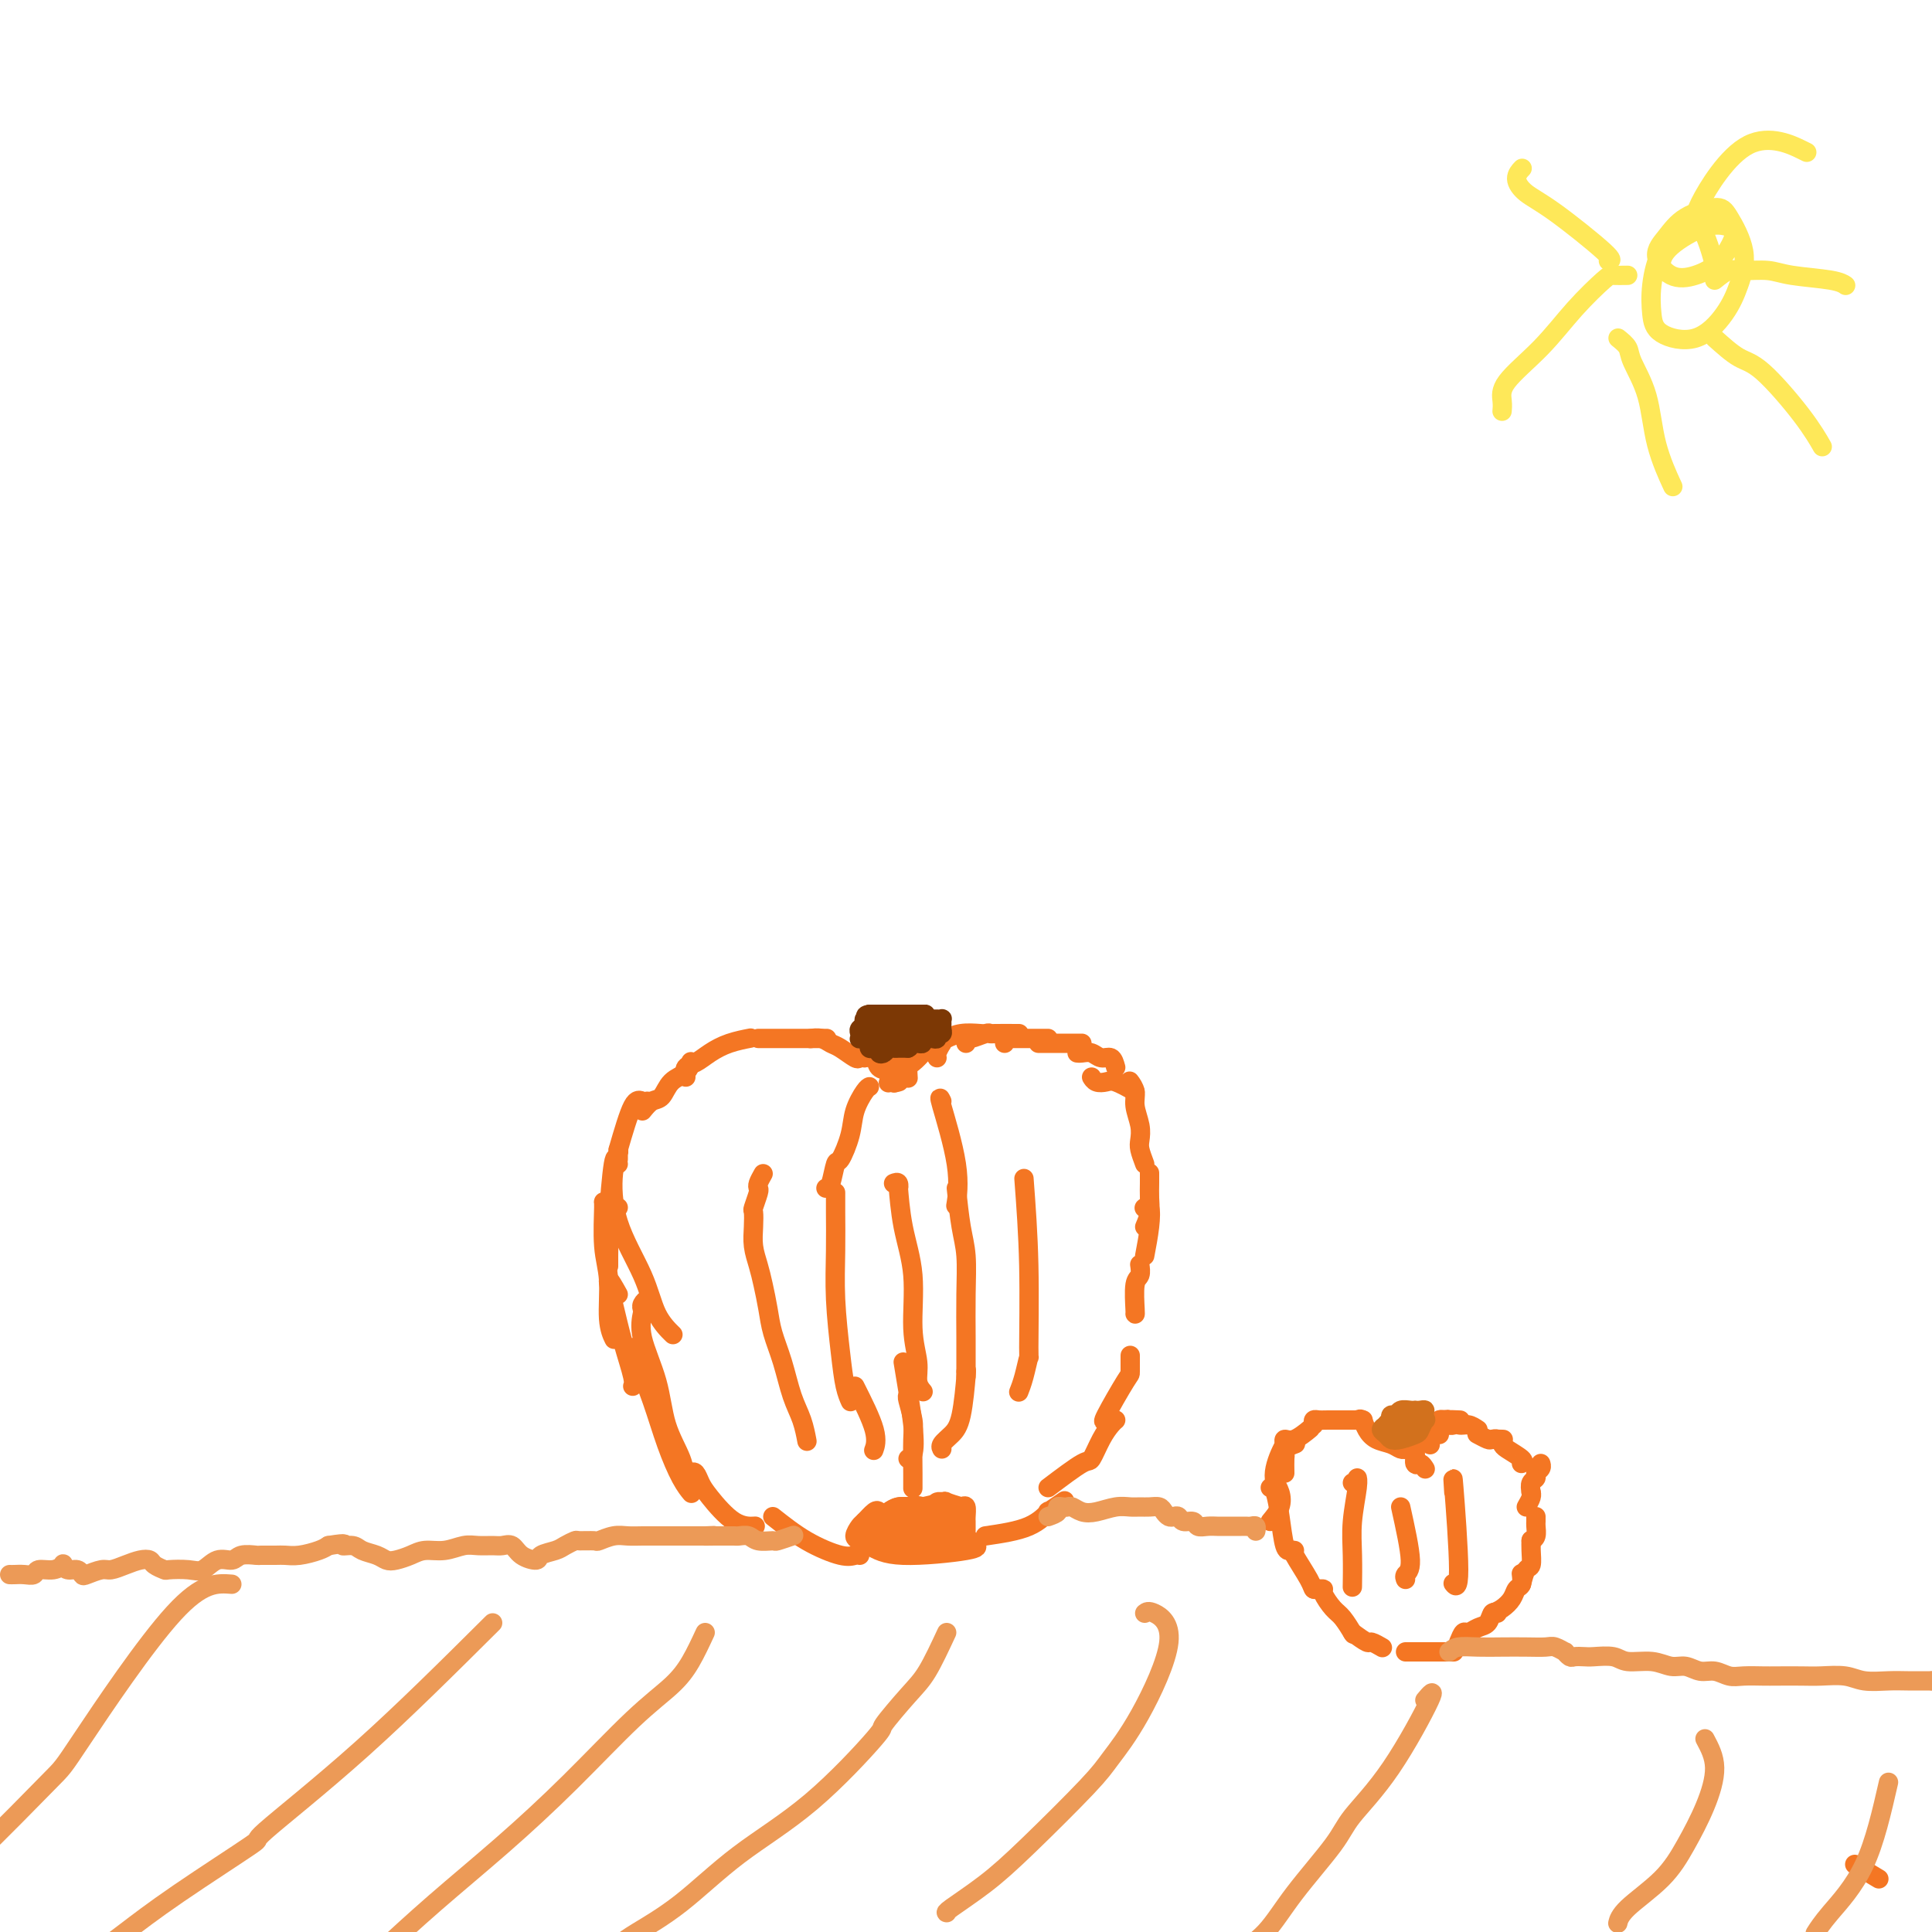 <svg viewBox='0 0 400 400' version='1.1' xmlns='http://www.w3.org/2000/svg' xmlns:xlink='http://www.w3.org/1999/xlink'><g fill='none' stroke='#F47623' stroke-width='4' stroke-linecap='round' stroke-linejoin='round'><path d='M389,389c0.000,0.000 -5.000,-3.000 -5,-3'/><path d='M128,240c0.008,-0.295 0.015,-0.590 0,-1c-0.015,-0.410 -0.054,-0.934 0,-1c0.054,-0.066 0.201,0.327 0,1c-0.201,0.673 -0.750,1.628 -1,4c-0.250,2.372 -0.199,6.163 1,10c1.199,3.837 3.548,7.719 5,11c1.452,3.281 2.006,5.960 3,8c0.994,2.040 2.427,3.440 3,4c0.573,0.560 0.287,0.280 0,0'/><path d='M134,270c0.112,-0.507 0.223,-1.014 0,-1c-0.223,0.014 -0.782,0.548 -1,1c-0.218,0.452 -0.096,0.821 0,1c0.096,0.179 0.166,0.168 0,1c-0.166,0.832 -0.567,2.506 0,5c0.567,2.494 2.103,5.807 3,9c0.897,3.193 1.155,6.267 2,9c0.845,2.733 2.278,5.124 3,7c0.722,1.876 0.733,3.236 1,4c0.267,0.764 0.791,0.933 1,1c0.209,0.067 0.105,0.034 0,0'/><path d='M142,306c0.332,-0.376 0.664,-0.752 1,-1c0.336,-0.248 0.675,-0.368 1,0c0.325,0.368 0.634,1.223 1,2c0.366,0.777 0.789,1.476 2,3c1.211,1.524 3.211,3.872 5,5c1.789,1.128 3.368,1.037 4,1c0.632,-0.037 0.316,-0.018 0,0'/><path d='M160,314c2.249,1.774 4.498,3.547 7,5c2.502,1.453 5.258,2.585 7,3c1.742,0.415 2.469,0.112 3,0c0.531,-0.112 0.866,-0.032 1,0c0.134,0.032 0.067,0.016 0,0'/><path d='M180,320c1.548,0.929 3.095,1.857 7,2c3.905,0.143 10.167,-0.500 13,-1c2.833,-0.500 2.238,-0.857 2,-1c-0.238,-0.143 -0.119,-0.071 0,0'/><path d='M204,318c3.327,-0.490 6.654,-0.979 9,-2c2.346,-1.021 3.711,-2.573 4,-3c0.289,-0.427 -0.499,0.270 0,0c0.499,-0.270 2.285,-1.506 3,-2c0.715,-0.494 0.357,-0.247 0,0'/><path d='M217,308c2.779,-2.099 5.557,-4.198 7,-5c1.443,-0.802 1.550,-0.306 2,-1c0.450,-0.694 1.244,-2.578 2,-4c0.756,-1.422 1.473,-2.383 2,-3c0.527,-0.617 0.865,-0.891 1,-1c0.135,-0.109 0.068,-0.055 0,0'/><path d='M229,294c-0.423,0.333 -0.845,0.667 0,-1c0.845,-1.667 2.959,-5.333 4,-7c1.041,-1.667 1.011,-1.333 1,-2c-0.011,-0.667 -0.003,-2.333 0,-3c0.003,-0.667 0.002,-0.333 0,0'/><path d='M235,272c0.030,0.099 0.061,0.198 0,-1c-0.061,-1.198 -0.212,-3.692 0,-5c0.212,-1.308 0.788,-1.429 1,-2c0.212,-0.571 0.061,-1.592 0,-2c-0.061,-0.408 -0.030,-0.204 0,0'/><path d='M237,260c0.393,-2.083 0.786,-4.167 1,-6c0.214,-1.833 0.250,-3.417 0,-4c-0.250,-0.583 -0.786,-0.167 -1,0c-0.214,0.167 -0.107,0.083 0,0'/><path d='M237,254c0.423,-1.003 0.845,-2.006 1,-3c0.155,-0.994 0.041,-1.978 0,-3c-0.041,-1.022 -0.011,-2.083 0,-3c0.011,-0.917 0.003,-1.691 0,-2c-0.003,-0.309 -0.002,-0.155 0,0'/><path d='M128,241c-0.309,-1.114 -0.619,-2.228 -1,0c-0.381,2.228 -0.834,7.799 -1,11c-0.166,3.201 -0.044,4.033 0,5c0.044,0.967 0.012,2.068 0,3c-0.012,0.932 -0.003,1.695 0,2c0.003,0.305 0.002,0.153 0,0'/><path d='M128,250c-0.730,-0.446 -1.459,-0.892 -2,-1c-0.541,-0.108 -0.892,0.123 -1,0c-0.108,-0.123 0.027,-0.600 0,1c-0.027,1.600 -0.217,5.277 0,8c0.217,2.723 0.842,4.493 1,7c0.158,2.507 -0.150,5.752 0,8c0.150,2.248 0.757,3.499 1,4c0.243,0.501 0.121,0.250 0,0'/><path d='M128,268c-0.914,-1.644 -1.828,-3.288 -2,-3c-0.172,0.288 0.399,2.508 1,5c0.601,2.492 1.233,5.256 2,8c0.767,2.744 1.668,5.470 2,7c0.332,1.530 0.095,1.866 0,2c-0.095,0.134 -0.047,0.067 0,0'/><path d='M131,279c0.154,0.585 0.308,1.169 1,3c0.692,1.831 1.923,4.908 3,8c1.077,3.092 2.000,6.200 3,9c1.000,2.800 2.077,5.292 3,7c0.923,1.708 1.692,2.631 2,3c0.308,0.369 0.154,0.185 0,0'/><path d='M158,243c-0.415,0.739 -0.829,1.478 -1,2c-0.171,0.522 -0.098,0.828 0,1c0.098,0.172 0.222,0.212 0,1c-0.222,0.788 -0.788,2.325 -1,3c-0.212,0.675 -0.068,0.490 0,1c0.068,0.510 0.060,1.717 0,3c-0.060,1.283 -0.172,2.642 0,4c0.172,1.358 0.626,2.717 1,4c0.374,1.283 0.666,2.492 1,4c0.334,1.508 0.709,3.315 1,5c0.291,1.685 0.498,3.247 1,5c0.502,1.753 1.297,3.696 2,6c0.703,2.304 1.312,4.968 2,7c0.688,2.032 1.454,3.432 2,5c0.546,1.568 0.870,3.305 1,4c0.130,0.695 0.065,0.347 0,0'/><path d='M185,245c0.419,-0.162 0.838,-0.324 1,0c0.162,0.324 0.067,1.134 0,1c-0.067,-0.134 -0.105,-1.212 0,0c0.105,1.212 0.353,4.712 1,8c0.647,3.288 1.694,6.363 2,10c0.306,3.637 -0.128,7.836 0,11c0.128,3.164 0.818,5.291 1,7c0.182,1.709 -0.143,2.999 0,4c0.143,1.001 0.755,1.715 1,2c0.245,0.285 0.122,0.143 0,0'/><path d='M212,244c0.429,5.717 0.857,11.434 1,18c0.143,6.566 -0.000,13.980 0,17c0.000,3.020 0.144,1.644 0,2c-0.144,0.356 -0.577,2.442 -1,4c-0.423,1.558 -0.835,2.588 -1,3c-0.165,0.412 -0.082,0.206 0,0'/><path d='M187,282c0.815,4.845 1.631,9.690 2,13c0.369,3.310 0.292,5.083 0,6c-0.292,0.917 -0.798,0.976 -1,1c-0.202,0.024 -0.101,0.012 0,0'/><path d='M188,289c-0.113,0.041 -0.226,0.081 0,1c0.226,0.919 0.793,2.716 1,4c0.207,1.284 0.056,2.056 0,4c-0.056,1.944 -0.015,5.062 0,7c0.015,1.938 0.004,2.697 0,3c-0.004,0.303 -0.002,0.152 0,0'/><path d='M198,312c-0.758,-0.000 -1.516,-0.000 -2,0c-0.484,0.000 -0.695,0.000 -1,0c-0.305,-0.000 -0.704,-0.001 -1,0c-0.296,0.001 -0.488,0.003 -1,0c-0.512,-0.003 -1.344,-0.012 -2,0c-0.656,0.012 -1.135,0.046 -2,0c-0.865,-0.046 -2.116,-0.170 -3,0c-0.884,0.170 -1.400,0.634 -2,1c-0.600,0.366 -1.285,0.634 -2,1c-0.715,0.366 -1.462,0.829 -2,1c-0.538,0.171 -0.868,0.049 -1,0c-0.132,-0.049 -0.066,-0.024 0,0'/><path d='M182,313c-0.217,-0.211 -0.434,-0.422 -1,0c-0.566,0.422 -1.483,1.476 -2,2c-0.517,0.524 -0.636,0.519 -1,1c-0.364,0.481 -0.974,1.449 -1,2c-0.026,0.551 0.531,0.687 1,1c0.469,0.313 0.848,0.804 1,1c0.152,0.196 0.076,0.098 0,0'/><path d='M182,317c-0.002,0.342 -0.005,0.684 0,1c0.005,0.316 0.016,0.607 0,1c-0.016,0.393 -0.060,0.890 0,1c0.060,0.110 0.222,-0.167 1,0c0.778,0.167 2.170,0.777 3,1c0.830,0.223 1.099,0.060 2,0c0.901,-0.060 2.435,-0.016 3,0c0.565,0.016 0.161,0.005 0,0c-0.161,-0.005 -0.081,-0.002 0,0'/><path d='M193,319c0.674,0.431 1.347,0.862 2,1c0.653,0.138 1.285,-0.015 2,0c0.715,0.015 1.511,0.200 2,0c0.489,-0.200 0.670,-0.785 1,-1c0.330,-0.215 0.809,-0.062 1,0c0.191,0.062 0.096,0.031 0,0'/><path d='M200,317c0.000,-0.449 0.001,-0.898 0,-1c-0.001,-0.102 -0.002,0.144 0,0c0.002,-0.144 0.009,-0.679 0,-1c-0.009,-0.321 -0.033,-0.430 0,-1c0.033,-0.570 0.124,-1.603 0,-2c-0.124,-0.397 -0.464,-0.159 -1,0c-0.536,0.159 -1.267,0.238 -2,0c-0.733,-0.238 -1.466,-0.795 -2,-1c-0.534,-0.205 -0.867,-0.059 -1,0c-0.133,0.059 -0.067,0.029 0,0'/><path d='M199,312c-1.271,-0.392 -2.541,-0.785 -3,-1c-0.459,-0.215 -0.106,-0.254 -1,0c-0.894,0.254 -3.034,0.800 -4,1c-0.966,0.200 -0.756,0.054 -1,0c-0.244,-0.054 -0.942,-0.014 -1,0c-0.058,0.014 0.523,0.004 1,0c0.477,-0.004 0.851,-0.001 1,0c0.149,0.001 0.075,0.001 0,0'/><path d='M197,313c-1.151,-0.421 -2.301,-0.842 -3,-1c-0.699,-0.158 -0.945,-0.053 -2,0c-1.055,0.053 -2.919,0.053 -4,0c-1.081,-0.053 -1.381,-0.158 -2,0c-0.619,0.158 -1.559,0.579 -2,1c-0.441,0.421 -0.384,0.841 0,1c0.384,0.159 1.094,0.057 2,0c0.906,-0.057 2.006,-0.068 3,0c0.994,0.068 1.881,0.215 3,0c1.119,-0.215 2.470,-0.790 3,-1c0.530,-0.210 0.241,-0.053 0,0c-0.241,0.053 -0.432,0.003 -1,0c-0.568,-0.003 -1.511,0.041 -3,0c-1.489,-0.041 -3.522,-0.169 -5,0c-1.478,0.169 -2.399,0.634 -3,1c-0.601,0.366 -0.881,0.634 -1,1c-0.119,0.366 -0.077,0.831 0,1c0.077,0.169 0.190,0.043 1,0c0.810,-0.043 2.318,-0.001 4,0c1.682,0.001 3.539,-0.038 5,0c1.461,0.038 2.526,0.153 3,0c0.474,-0.153 0.356,-0.574 0,-1c-0.356,-0.426 -0.951,-0.857 -2,-1c-1.049,-0.143 -2.551,0.002 -4,0c-1.449,-0.002 -2.845,-0.151 -4,0c-1.155,0.151 -2.071,0.601 -3,1c-0.929,0.399 -1.873,0.745 -2,1c-0.127,0.255 0.564,0.419 1,1c0.436,0.581 0.617,1.580 2,2c1.383,0.420 3.966,0.263 6,0c2.034,-0.263 3.517,-0.631 5,-1'/><path d='M194,318c2.308,-0.333 2.579,-0.664 3,-1c0.421,-0.336 0.993,-0.675 1,-1c0.007,-0.325 -0.552,-0.634 -1,-1c-0.448,-0.366 -0.786,-0.789 -2,-1c-1.214,-0.211 -3.302,-0.210 -5,0c-1.698,0.210 -3.004,0.631 -4,1c-0.996,0.369 -1.683,0.688 -2,1c-0.317,0.312 -0.265,0.616 0,1c0.265,0.384 0.741,0.846 2,1c1.259,0.154 3.299,-0.001 5,0c1.701,0.001 3.062,0.156 4,0c0.938,-0.156 1.452,-0.623 2,-1c0.548,-0.377 1.130,-0.662 1,-1c-0.130,-0.338 -0.974,-0.728 -2,-1c-1.026,-0.272 -2.236,-0.427 -3,-1c-0.764,-0.573 -1.081,-1.566 -2,-2c-0.919,-0.434 -2.440,-0.309 -3,0c-0.560,0.309 -0.160,0.803 0,1c0.160,0.197 0.080,0.099 0,0'/><path d='M128,238c1.071,-3.690 2.143,-7.381 3,-9c0.857,-1.619 1.500,-1.167 2,-1c0.500,0.167 0.857,0.048 1,0c0.143,-0.048 0.071,-0.024 0,0'/><path d='M133,230c0.657,-0.811 1.315,-1.622 2,-2c0.685,-0.378 1.399,-0.322 2,-1c0.601,-0.678 1.089,-2.089 2,-3c0.911,-0.911 2.245,-1.322 3,-2c0.755,-0.678 0.930,-1.622 1,-2c0.070,-0.378 0.035,-0.189 0,0'/><path d='M142,223c-0.159,-0.779 -0.319,-1.557 0,-2c0.319,-0.443 1.116,-0.550 2,-1c0.884,-0.450 1.856,-1.244 3,-2c1.144,-0.756 2.462,-1.473 4,-2c1.538,-0.527 3.297,-0.865 4,-1c0.703,-0.135 0.352,-0.068 0,0'/><path d='M157,215c0.894,0.000 1.788,0.000 3,0c1.212,0.000 2.742,-0.000 4,0c1.258,0.000 2.244,0.000 3,0c0.756,-0.000 1.280,0.000 2,0c0.720,0.000 1.634,0.000 2,0c0.366,0.000 0.183,0.000 0,0'/><path d='M168,215c-0.176,0.027 -0.352,0.053 0,0c0.352,-0.053 1.232,-0.186 2,0c0.768,0.186 1.425,0.691 2,1c0.575,0.309 1.068,0.423 2,1c0.932,0.577 2.301,1.619 3,2c0.699,0.381 0.727,0.103 1,0c0.273,-0.103 0.792,-0.029 1,0c0.208,0.029 0.104,0.015 0,0'/><path d='M179,219c0.785,-0.212 1.569,-0.424 2,0c0.431,0.424 0.507,1.485 1,2c0.493,0.515 1.402,0.485 2,1c0.598,0.515 0.885,1.576 1,2c0.115,0.424 0.057,0.212 0,0'/><path d='M237,241c-0.414,-1.105 -0.828,-2.211 -1,-3c-0.172,-0.789 -0.102,-1.263 0,-2c0.102,-0.737 0.237,-1.739 0,-3c-0.237,-1.261 -0.847,-2.781 -1,-4c-0.153,-1.219 0.151,-2.136 0,-3c-0.151,-0.864 -0.757,-1.675 -1,-2c-0.243,-0.325 -0.121,-0.162 0,0'/><path d='M235,226c-1.517,-0.837 -3.033,-1.675 -4,-2c-0.967,-0.325 -1.383,-0.139 -2,0c-0.617,0.139 -1.435,0.230 -2,0c-0.565,-0.230 -0.876,-0.780 -1,-1c-0.124,-0.220 -0.062,-0.110 0,0'/><path d='M231,221c-0.243,-0.876 -0.485,-1.751 -1,-2c-0.515,-0.249 -1.301,0.129 -2,0c-0.699,-0.129 -1.311,-0.767 -2,-1c-0.689,-0.233 -1.455,-0.063 -2,0c-0.545,0.063 -0.870,0.018 -1,0c-0.130,-0.018 -0.065,-0.009 0,0'/><path d='M224,216c-0.981,0.000 -1.962,0.000 -3,0c-1.038,0.000 -2.134,0.000 -3,0c-0.866,-0.000 -1.502,0.000 -2,0c-0.498,0.000 -0.856,0.000 -1,0c-0.144,0.000 -0.072,0.000 0,0'/><path d='M217,215c-1.947,0.002 -3.895,0.004 -5,0c-1.105,-0.004 -1.368,-0.015 -2,0c-0.632,0.015 -1.633,0.056 -2,0c-0.367,-0.056 -0.099,-0.207 0,0c0.099,0.207 0.028,0.774 0,1c-0.028,0.226 -0.014,0.113 0,0'/><path d='M211,214c-2.008,-0.009 -4.016,-0.017 -5,0c-0.984,0.017 -0.943,0.061 -1,0c-0.057,-0.061 -0.211,-0.226 -1,0c-0.789,0.226 -2.211,0.844 -3,1c-0.789,0.156 -0.943,-0.150 -1,0c-0.057,0.150 -0.016,0.757 0,1c0.016,0.243 0.008,0.121 0,0'/><path d='M203,214c-1.373,-0.097 -2.746,-0.194 -4,0c-1.254,0.194 -2.388,0.679 -3,1c-0.612,0.321 -0.700,0.478 -1,1c-0.300,0.522 -0.812,1.410 -1,2c-0.188,0.590 -0.054,0.883 0,1c0.054,0.117 0.027,0.059 0,0'/><path d='M195,216c-1.207,0.366 -2.415,0.732 -3,1c-0.585,0.268 -0.549,0.436 -1,1c-0.451,0.564 -1.389,1.522 -2,2c-0.611,0.478 -0.895,0.475 -1,1c-0.105,0.525 -0.030,1.579 0,2c0.030,0.421 0.015,0.211 0,0'/><path d='M191,218c-0.795,0.441 -1.591,0.882 -2,1c-0.409,0.118 -0.432,-0.088 -1,0c-0.568,0.088 -1.683,0.468 -2,1c-0.317,0.532 0.162,1.215 0,2c-0.162,0.785 -0.967,1.673 -1,2c-0.033,0.327 0.705,0.093 1,0c0.295,-0.093 0.148,-0.047 0,0'/><path d='M187,220c-0.733,0.622 -1.467,1.244 -2,2c-0.533,0.756 -0.867,1.644 -1,2c-0.133,0.356 -0.067,0.178 0,0'/><path d='M173,248c0.002,-0.694 0.003,-1.388 0,-1c-0.003,0.388 -0.012,1.857 0,4c0.012,2.143 0.045,4.960 0,8c-0.045,3.040 -0.170,6.304 0,10c0.170,3.696 0.633,7.826 1,11c0.367,3.174 0.637,5.393 1,7c0.363,1.607 0.818,2.602 1,3c0.182,0.398 0.091,0.199 0,0'/><path d='M198,246c0.309,2.883 0.619,5.766 1,8c0.381,2.234 0.834,3.818 1,6c0.166,2.182 0.044,4.963 0,8c-0.044,3.037 -0.012,6.329 0,9c0.012,2.671 0.003,4.719 0,6c-0.003,1.281 -0.001,1.795 0,2c0.001,0.205 0.000,0.103 0,0'/><path d='M171,246c0.325,0.032 0.649,0.064 1,-1c0.351,-1.064 0.727,-3.224 1,-4c0.273,-0.776 0.441,-0.170 1,-1c0.559,-0.830 1.509,-3.098 2,-5c0.491,-1.902 0.523,-3.438 1,-5c0.477,-1.562 1.398,-3.151 2,-4c0.602,-0.849 0.886,-0.957 1,-1c0.114,-0.043 0.057,-0.022 0,0'/><path d='M195,228c-0.339,-0.696 -0.679,-1.393 0,1c0.679,2.393 2.375,7.875 3,12c0.625,4.125 0.179,6.893 0,8c-0.179,1.107 -0.089,0.554 0,0'/><path d='M177,287c1.689,3.356 3.378,6.711 4,9c0.622,2.289 0.178,3.511 0,4c-0.178,0.489 -0.089,0.244 0,0'/><path d='M200,284c0.069,-0.376 0.138,-0.752 0,1c-0.138,1.752 -0.482,5.632 -1,8c-0.518,2.368 -1.211,3.222 -2,4c-0.789,0.778 -1.674,1.479 -2,2c-0.326,0.521 -0.093,0.863 0,1c0.093,0.137 0.047,0.068 0,0'/></g>
<g fill='none' stroke='#7C3805' stroke-width='4' stroke-linecap='round' stroke-linejoin='round'><path d='M191,210c-0.145,0.000 -0.291,0.000 0,0c0.291,0.000 1.017,0.000 1,0c-0.017,0.000 -0.778,0.000 -1,0c-0.222,0.000 0.096,0.000 0,0c-0.096,0.000 -0.604,0.000 -1,0c-0.396,0.000 -0.680,0.000 -1,0c-0.320,0.000 -0.677,0.000 -1,0c-0.323,0.000 -0.611,-0.000 -1,0c-0.389,0.000 -0.877,0.000 -1,0c-0.123,0.000 0.121,0.000 0,0c-0.121,0.000 -0.607,0.000 -1,0c-0.393,0.000 -0.693,0.000 -1,0c-0.307,0.000 -0.621,-0.000 -1,0c-0.379,0.000 -0.823,0.000 -1,0c-0.177,0.000 -0.089,0.000 0,0c0.089,0.000 0.178,0.000 0,0c-0.178,0.000 -0.622,0.000 -1,0c-0.378,0.000 -0.689,0.000 -1,0'/><path d='M180,210c-1.637,0.239 -0.228,0.837 0,1c0.228,0.163 -0.723,-0.110 -1,0c-0.277,0.110 0.121,0.604 0,1c-0.121,0.396 -0.762,0.694 -1,1c-0.238,0.306 -0.074,0.621 0,1c0.074,0.379 0.058,0.823 0,1c-0.058,0.177 -0.156,0.086 0,0c0.156,-0.086 0.568,-0.168 1,0c0.432,0.168 0.886,0.584 1,1c0.114,0.416 -0.110,0.830 0,1c0.110,0.170 0.554,0.094 1,0c0.446,-0.094 0.893,-0.207 1,0c0.107,0.207 -0.125,0.735 0,1c0.125,0.265 0.607,0.267 1,0c0.393,-0.267 0.697,-0.804 1,-1c0.303,-0.196 0.606,-0.053 1,0c0.394,0.053 0.879,0.014 1,0c0.121,-0.014 -0.121,-0.004 0,0c0.121,0.004 0.606,0.001 1,0c0.394,-0.001 0.697,-0.001 1,0'/><path d='M188,217c0.879,-0.382 0.077,-0.838 0,-1c-0.077,-0.162 0.572,-0.029 1,0c0.428,0.029 0.636,-0.045 1,0c0.364,0.045 0.885,0.208 1,0c0.115,-0.208 -0.175,-0.787 0,-1c0.175,-0.213 0.816,-0.061 1,0c0.184,0.061 -0.091,0.031 0,0c0.091,-0.031 0.546,-0.064 1,0c0.454,0.064 0.906,0.225 1,0c0.094,-0.225 -0.171,-0.834 0,-1c0.171,-0.166 0.779,0.113 1,0c0.221,-0.113 0.056,-0.619 0,-1c-0.056,-0.381 -0.004,-0.638 0,-1c0.004,-0.362 -0.040,-0.829 0,-1c0.040,-0.171 0.165,-0.046 0,0c-0.165,0.046 -0.619,0.012 -1,0c-0.381,-0.012 -0.690,-0.003 -1,0c-0.310,0.003 -0.622,0.001 -1,0c-0.378,-0.001 -0.822,-0.000 -1,0c-0.178,0.000 -0.089,0.000 0,0'/><path d='M191,211c-0.798,-0.155 -0.792,-0.043 -1,0c-0.208,0.043 -0.629,0.015 -1,0c-0.371,-0.015 -0.691,-0.018 -1,0c-0.309,0.018 -0.608,0.056 -1,0c-0.392,-0.056 -0.878,-0.207 -1,0c-0.122,0.207 0.121,0.773 0,1c-0.121,0.227 -0.607,0.116 -1,0c-0.393,-0.116 -0.693,-0.238 -1,0c-0.307,0.238 -0.620,0.834 -1,1c-0.380,0.166 -0.828,-0.099 -1,0c-0.172,0.099 -0.067,0.563 0,1c0.067,0.437 0.097,0.849 0,1c-0.097,0.151 -0.322,0.041 0,0c0.322,-0.041 1.190,-0.014 2,0c0.810,0.014 1.564,0.014 2,0c0.436,-0.014 0.556,-0.042 1,0c0.444,0.042 1.213,0.155 2,0c0.787,-0.155 1.592,-0.579 2,-1c0.408,-0.421 0.418,-0.841 0,-1c-0.418,-0.159 -1.265,-0.058 -2,0c-0.735,0.058 -1.360,0.072 -2,0c-0.640,-0.072 -1.296,-0.229 -2,0c-0.704,0.229 -1.457,0.845 -2,1c-0.543,0.155 -0.877,-0.151 -1,0c-0.123,0.151 -0.035,0.757 0,1c0.035,0.243 0.018,0.121 0,0'/><path d='M182,215c-1.030,0.159 0.895,0.057 2,0c1.105,-0.057 1.391,-0.069 2,0c0.609,0.069 1.543,0.218 2,0c0.457,-0.218 0.438,-0.805 0,-1c-0.438,-0.195 -1.294,0.000 -2,0c-0.706,-0.000 -1.261,-0.196 -2,0c-0.739,0.196 -1.660,0.784 -2,1c-0.340,0.216 -0.097,0.062 0,0c0.097,-0.062 0.049,-0.031 0,0'/></g>
<g fill='none' stroke='#F47623' stroke-width='4' stroke-linecap='round' stroke-linejoin='round'><path d='M263,308c0.332,0.030 0.663,0.061 1,1c0.337,0.939 0.678,2.788 1,5c0.322,2.212 0.625,4.788 1,6c0.375,1.212 0.821,1.061 1,1c0.179,-0.061 0.089,-0.030 0,0'/><path d='M268,321c-0.317,-0.083 -0.635,-0.166 0,1c0.635,1.166 2.222,3.581 3,5c0.778,1.419 0.748,1.844 1,2c0.252,0.156 0.786,0.045 1,0c0.214,-0.045 0.107,-0.022 0,0'/><path d='M272,329c0.296,0.009 0.593,0.017 1,0c0.407,-0.017 0.926,-0.060 1,0c0.074,0.060 -0.295,0.223 0,1c0.295,0.777 1.254,2.167 2,3c0.746,0.833 1.278,1.109 2,2c0.722,0.891 1.635,2.397 2,3c0.365,0.603 0.183,0.301 0,0'/><path d='M280,338c1.214,0.875 2.429,1.750 3,2c0.571,0.250 0.500,-0.125 1,0c0.500,0.125 1.571,0.750 2,1c0.429,0.250 0.214,0.125 0,0'/><path d='M291,342c1.404,0.000 2.807,0.000 4,0c1.193,0.000 2.175,0.000 3,0c0.825,-0.000 1.491,0.000 2,0c0.509,0.000 0.860,0.000 1,0c0.140,0.000 0.070,0.000 0,0'/><path d='M302,340c0.355,-0.872 0.711,-1.744 1,-2c0.289,-0.256 0.512,0.103 1,0c0.488,-0.103 1.241,-0.668 2,-1c0.759,-0.332 1.523,-0.429 2,-1c0.477,-0.571 0.667,-1.615 1,-2c0.333,-0.385 0.809,-0.110 1,0c0.191,0.110 0.095,0.055 0,0'/><path d='M309,334c0.641,-0.253 1.282,-0.506 2,-1c0.718,-0.494 1.513,-1.229 2,-2c0.487,-0.771 0.667,-1.578 1,-2c0.333,-0.422 0.821,-0.460 1,-1c0.179,-0.540 0.051,-1.583 0,-2c-0.051,-0.417 -0.026,-0.209 0,0'/><path d='M315,328c0.309,-1.230 0.619,-2.459 1,-3c0.381,-0.541 0.834,-0.392 1,-1c0.166,-0.608 0.045,-1.971 0,-3c-0.045,-1.029 -0.013,-1.722 0,-2c0.013,-0.278 0.006,-0.139 0,0'/><path d='M317,319c0.423,-0.219 0.845,-0.437 1,-1c0.155,-0.563 0.041,-1.470 0,-2c-0.041,-0.530 -0.011,-0.681 0,-1c0.011,-0.319 0.003,-0.805 0,-1c-0.003,-0.195 -0.002,-0.097 0,0'/><path d='M317,309c-0.121,-0.756 -0.243,-1.513 0,-2c0.243,-0.487 0.850,-0.705 1,-1c0.150,-0.295 -0.156,-0.667 0,-1c0.156,-0.333 0.773,-0.628 1,-1c0.227,-0.372 0.065,-0.821 0,-1c-0.065,-0.179 -0.032,-0.090 0,0'/><path d='M316,312c0.422,-0.733 0.844,-1.467 1,-2c0.156,-0.533 0.044,-0.867 0,-1c-0.044,-0.133 -0.022,-0.067 0,0'/><path d='M263,315c0.815,-0.988 1.631,-1.976 2,-3c0.369,-1.024 0.292,-2.083 0,-3c-0.292,-0.917 -0.798,-1.690 -1,-2c-0.202,-0.310 -0.101,-0.155 0,0'/><path d='M265,311c0.107,-0.154 0.215,-0.308 0,-1c-0.215,-0.692 -0.751,-1.923 -1,-3c-0.249,-1.077 -0.211,-2.000 0,-3c0.211,-1.000 0.595,-2.077 1,-3c0.405,-0.923 0.830,-1.692 1,-2c0.170,-0.308 0.085,-0.154 0,0'/><path d='M266,305c-0.016,-1.177 -0.032,-2.354 0,-3c0.032,-0.646 0.112,-0.761 0,-1c-0.112,-0.239 -0.415,-0.603 0,-1c0.415,-0.397 1.547,-0.828 2,-1c0.453,-0.172 0.226,-0.086 0,0'/><path d='M266,299c-0.136,-0.483 -0.271,-0.967 0,-1c0.271,-0.033 0.949,0.383 2,0c1.051,-0.383 2.475,-1.565 3,-2c0.525,-0.435 0.150,-0.124 0,0c-0.150,0.124 -0.075,0.062 0,0'/><path d='M272,295c-0.084,-0.423 -0.168,-0.845 0,-1c0.168,-0.155 0.588,-0.041 1,0c0.412,0.041 0.815,0.011 2,0c1.185,-0.011 3.153,-0.003 4,0c0.847,0.003 0.574,0.001 1,0c0.426,-0.001 1.550,-0.000 2,0c0.450,0.000 0.225,0.000 0,0'/><path d='M281,294c0.349,-0.172 0.699,-0.344 1,0c0.301,0.344 0.554,1.202 1,2c0.446,0.798 1.086,1.534 2,2c0.914,0.466 2.101,0.661 3,1c0.899,0.339 1.511,0.822 2,1c0.489,0.178 0.854,0.051 1,0c0.146,-0.051 0.073,-0.025 0,0'/><path d='M293,299c-0.083,1.720 -0.167,3.440 0,4c0.167,0.560 0.583,-0.042 1,0c0.417,0.042 0.833,0.726 1,1c0.167,0.274 0.083,0.137 0,0'/><path d='M315,303c0.315,-0.218 0.631,-0.437 0,-1c-0.631,-0.563 -2.208,-1.471 -3,-2c-0.792,-0.529 -0.800,-0.678 -1,-1c-0.200,-0.322 -0.592,-0.818 -1,-1c-0.408,-0.182 -0.831,-0.052 -1,0c-0.169,0.052 -0.085,0.026 0,0'/><path d='M311,298c0.212,0.008 0.425,0.016 0,0c-0.425,-0.016 -1.487,-0.057 -2,0c-0.513,0.057 -0.478,0.211 -1,0c-0.522,-0.211 -1.602,-0.788 -2,-1c-0.398,-0.212 -0.114,-0.061 0,0c0.114,0.061 0.057,0.030 0,0'/><path d='M306,296c-0.674,-0.453 -1.348,-0.906 -2,-1c-0.652,-0.094 -1.282,0.170 -2,0c-0.718,-0.170 -1.524,-0.774 -2,-1c-0.476,-0.226 -0.621,-0.075 -1,0c-0.379,0.075 -0.991,0.072 -1,0c-0.009,-0.072 0.585,-0.215 1,0c0.415,0.215 0.650,0.789 1,1c0.350,0.211 0.814,0.060 1,0c0.186,-0.060 0.093,-0.030 0,0'/><path d='M302,294c0.285,0.016 0.570,0.033 0,0c-0.570,-0.033 -1.996,-0.115 -3,0c-1.004,0.115 -1.586,0.427 -2,1c-0.414,0.573 -0.661,1.408 -1,2c-0.339,0.592 -0.771,0.942 -1,1c-0.229,0.058 -0.254,-0.177 0,0c0.254,0.177 0.787,0.765 1,1c0.213,0.235 0.107,0.118 0,0'/><path d='M298,297c-0.218,0.032 -0.437,0.064 -1,0c-0.563,-0.064 -1.472,-0.225 -2,0c-0.528,0.225 -0.677,0.837 -1,1c-0.323,0.163 -0.820,-0.124 -1,0c-0.180,0.124 -0.045,0.660 0,1c0.045,0.340 -0.002,0.483 0,1c0.002,0.517 0.052,1.407 0,2c-0.052,0.593 -0.206,0.891 0,1c0.206,0.109 0.773,0.031 1,0c0.227,-0.031 0.113,-0.016 0,0'/></g>
<g fill='none' stroke='#D2711D' stroke-width='4' stroke-linecap='round' stroke-linejoin='round'><path d='M293,293c0.287,0.113 0.575,0.226 1,0c0.425,-0.226 0.988,-0.792 1,-1c0.012,-0.208 -0.525,-0.057 -1,0c-0.475,0.057 -0.886,0.019 -1,0c-0.114,-0.019 0.071,-0.020 0,0c-0.071,0.020 -0.397,0.062 -1,0c-0.603,-0.062 -1.482,-0.228 -2,0c-0.518,0.228 -0.675,0.848 -1,1c-0.325,0.152 -0.820,-0.166 -1,0c-0.180,0.166 -0.046,0.815 0,1c0.046,0.185 0.005,-0.094 0,0c-0.005,0.094 0.026,0.561 0,1c-0.026,0.439 -0.108,0.850 0,1c0.108,0.150 0.407,0.037 1,0c0.593,-0.037 1.480,0.000 2,0c0.520,-0.000 0.672,-0.039 1,0c0.328,0.039 0.831,0.154 1,0c0.169,-0.154 0.004,-0.577 0,-1c-0.004,-0.423 0.154,-0.845 0,-1c-0.154,-0.155 -0.618,-0.042 -1,0c-0.382,0.042 -0.680,0.014 -1,0c-0.320,-0.014 -0.661,-0.014 -1,0c-0.339,0.014 -0.677,0.042 -1,0c-0.323,-0.042 -0.633,-0.156 -1,0c-0.367,0.156 -0.791,0.580 -1,1c-0.209,0.420 -0.203,0.834 0,1c0.203,0.166 0.601,0.083 1,0'/><path d='M288,296c-0.636,0.740 0.274,1.089 1,1c0.726,-0.089 1.267,-0.616 2,-1c0.733,-0.384 1.658,-0.624 2,-1c0.342,-0.376 0.100,-0.886 0,-1c-0.100,-0.114 -0.059,0.170 0,0c0.059,-0.170 0.136,-0.792 0,-1c-0.136,-0.208 -0.484,-0.000 -1,0c-0.516,0.000 -1.201,-0.207 -2,0c-0.799,0.207 -1.714,0.829 -2,1c-0.286,0.171 0.055,-0.108 0,0c-0.055,0.108 -0.508,0.604 -1,1c-0.492,0.396 -1.025,0.691 -1,1c0.025,0.309 0.608,0.631 1,1c0.392,0.369 0.592,0.785 1,1c0.408,0.215 1.024,0.231 2,0c0.976,-0.231 2.311,-0.707 3,-1c0.689,-0.293 0.733,-0.404 1,-1c0.267,-0.596 0.756,-1.677 1,-2c0.244,-0.323 0.244,0.114 0,0c-0.244,-0.114 -0.731,-0.777 -1,-1c-0.269,-0.223 -0.321,-0.004 -1,0c-0.679,0.004 -1.987,-0.206 -3,0c-1.013,0.206 -1.731,0.826 -2,1c-0.269,0.174 -0.089,-0.100 0,0c0.089,0.100 0.087,0.573 0,1c-0.087,0.427 -0.260,0.809 0,1c0.260,0.191 0.954,0.192 2,0c1.046,-0.192 2.445,-0.577 3,-1c0.555,-0.423 0.265,-0.883 0,-1c-0.265,-0.117 -0.504,0.109 -1,0c-0.496,-0.109 -1.248,-0.555 -2,-1'/><path d='M290,293c-0.689,-0.311 -0.911,-0.089 -1,0c-0.089,0.089 -0.044,0.044 0,0'/></g>
<g fill='none' stroke='#F47623' stroke-width='4' stroke-linecap='round' stroke-linejoin='round'><path d='M280,307c0.431,0.129 0.862,0.258 1,0c0.138,-0.258 -0.015,-0.902 0,-1c0.015,-0.098 0.200,0.349 0,2c-0.200,1.651 -0.786,4.504 -1,7c-0.214,2.496 -0.058,4.633 0,7c0.058,2.367 0.016,4.962 0,6c-0.016,1.038 -0.008,0.519 0,0'/><path d='M290,312c0.958,4.339 1.917,8.679 2,11c0.083,2.321 -0.708,2.625 -1,3c-0.292,0.375 -0.083,0.821 0,1c0.083,0.179 0.042,0.089 0,0'/><path d='M301,309c-0.143,-2.256 -0.286,-4.512 0,-1c0.286,3.512 1.000,12.792 1,17c0.000,4.208 -0.714,3.345 -1,3c-0.286,-0.345 -0.143,-0.173 0,0'/></g>
<g fill='none' stroke='#EC9A57' stroke-width='4' stroke-linecap='round' stroke-linejoin='round'><path d='M2,326c0.254,0.009 0.508,0.017 1,0c0.492,-0.017 1.222,-0.061 2,0c0.778,0.061 1.605,0.225 2,0c0.395,-0.225 0.356,-0.841 1,-1c0.644,-0.159 1.969,0.139 3,0c1.031,-0.139 1.768,-0.713 2,-1c0.232,-0.287 -0.042,-0.286 0,0c0.042,0.286 0.399,0.857 1,1c0.601,0.143 1.444,-0.143 2,0c0.556,0.143 0.823,0.715 1,1c0.177,0.285 0.263,0.283 1,0c0.737,-0.283 2.124,-0.847 3,-1c0.876,-0.153 1.242,0.105 2,0c0.758,-0.105 1.909,-0.574 3,-1c1.091,-0.426 2.121,-0.807 3,-1c0.879,-0.193 1.607,-0.196 2,0c0.393,0.196 0.450,0.590 1,1c0.550,0.410 1.592,0.834 2,1c0.408,0.166 0.182,0.074 1,0c0.818,-0.074 2.679,-0.129 4,0c1.321,0.129 2.102,0.441 3,0c0.898,-0.441 1.912,-1.635 3,-2c1.088,-0.365 2.249,0.098 3,0c0.751,-0.098 1.093,-0.759 2,-1c0.907,-0.241 2.380,-0.064 3,0c0.620,0.064 0.386,0.014 1,0c0.614,-0.014 2.076,0.007 3,0c0.924,-0.007 1.309,-0.043 2,0c0.691,0.043 1.686,0.165 3,0c1.314,-0.165 2.947,-0.619 4,-1c1.053,-0.381 1.527,-0.691 2,-1'/><path d='M68,320c4.602,-0.760 3.106,-0.162 3,0c-0.106,0.162 1.178,-0.114 2,0c0.822,0.114 1.182,0.616 2,1c0.818,0.384 2.094,0.649 3,1c0.906,0.351 1.442,0.789 2,1c0.558,0.211 1.139,0.196 2,0c0.861,-0.196 2.001,-0.574 3,-1c0.999,-0.426 1.857,-0.899 3,-1c1.143,-0.101 2.571,0.169 4,0c1.429,-0.169 2.858,-0.779 4,-1c1.142,-0.221 1.995,-0.053 3,0c1.005,0.053 2.161,-0.009 3,0c0.839,0.009 1.361,0.091 2,0c0.639,-0.091 1.397,-0.353 2,0c0.603,0.353 1.053,1.321 2,2c0.947,0.679 2.391,1.068 3,1c0.609,-0.068 0.385,-0.592 1,-1c0.615,-0.408 2.071,-0.698 3,-1c0.929,-0.302 1.332,-0.616 2,-1c0.668,-0.384 1.599,-0.839 2,-1c0.401,-0.161 0.270,-0.029 1,0c0.730,0.029 2.319,-0.045 3,0c0.681,0.045 0.452,0.208 1,0c0.548,-0.208 1.874,-0.788 3,-1c1.126,-0.212 2.054,-0.057 3,0c0.946,0.057 1.912,0.015 3,0c1.088,-0.015 2.300,-0.004 3,0c0.700,0.004 0.889,0.001 2,0c1.111,-0.001 3.145,-0.000 4,0c0.855,0.000 0.530,0.000 1,0c0.470,-0.000 1.735,-0.000 3,0'/><path d='M146,318c4.068,-0.155 0.739,-0.041 0,0c-0.739,0.041 1.112,0.011 2,0c0.888,-0.011 0.815,-0.003 1,0c0.185,0.003 0.630,-0.000 1,0c0.370,0.000 0.664,0.004 1,0c0.336,-0.004 0.714,-0.015 1,0c0.286,0.015 0.480,0.058 1,0c0.520,-0.058 1.366,-0.215 2,0c0.634,0.215 1.056,0.804 2,1c0.944,0.196 2.410,0.000 3,0c0.590,-0.000 0.302,0.196 1,0c0.698,-0.196 2.380,-0.783 3,-1c0.620,-0.217 0.177,-0.062 0,0c-0.177,0.062 -0.089,0.031 0,0'/><path d='M217,314c0.869,-0.310 1.738,-0.620 2,-1c0.262,-0.380 -0.082,-0.830 0,-1c0.082,-0.170 0.590,-0.059 1,0c0.410,0.059 0.721,0.064 1,0c0.279,-0.064 0.526,-0.199 1,0c0.474,0.199 1.177,0.733 2,1c0.823,0.267 1.767,0.268 3,0c1.233,-0.268 2.754,-0.805 4,-1c1.246,-0.195 2.218,-0.050 3,0c0.782,0.050 1.375,0.003 2,0c0.625,-0.003 1.281,0.038 2,0c0.719,-0.038 1.502,-0.155 2,0c0.498,0.155 0.710,0.581 1,1c0.290,0.419 0.659,0.829 1,1c0.341,0.171 0.654,0.102 1,0c0.346,-0.102 0.725,-0.238 1,0c0.275,0.238 0.445,0.848 1,1c0.555,0.152 1.496,-0.155 2,0c0.504,0.155 0.573,0.774 1,1c0.427,0.226 1.214,0.061 2,0c0.786,-0.061 1.573,-0.016 2,0c0.427,0.016 0.496,0.004 1,0c0.504,-0.004 1.444,-0.001 2,0c0.556,0.001 0.727,-0.001 1,0c0.273,0.001 0.648,0.004 1,0c0.352,-0.004 0.683,-0.015 1,0c0.317,0.015 0.621,0.056 1,0c0.379,-0.056 0.833,-0.207 1,0c0.167,0.207 0.048,0.774 0,1c-0.048,0.226 -0.024,0.113 0,0'/><path d='M300,342c0.511,-0.422 1.022,-0.845 2,-1c0.978,-0.155 2.421,-0.043 4,0c1.579,0.043 3.292,0.015 5,0c1.708,-0.015 3.409,-0.019 5,0c1.591,0.019 3.070,0.061 4,0c0.930,-0.061 1.309,-0.227 2,0c0.691,0.227 1.694,0.845 2,1c0.306,0.155 -0.086,-0.154 0,0c0.086,0.154 0.649,0.772 1,1c0.351,0.228 0.490,0.065 1,0c0.510,-0.065 1.392,-0.033 2,0c0.608,0.033 0.942,0.065 2,0c1.058,-0.065 2.839,-0.229 4,0c1.161,0.229 1.704,0.850 3,1c1.296,0.150 3.347,-0.171 5,0c1.653,0.171 2.907,0.834 4,1c1.093,0.166 2.024,-0.166 3,0c0.976,0.166 1.998,0.829 3,1c1.002,0.171 1.985,-0.150 3,0c1.015,0.150 2.064,0.772 3,1c0.936,0.228 1.760,0.061 3,0c1.240,-0.061 2.894,-0.017 4,0c1.106,0.017 1.662,0.008 3,0c1.338,-0.008 3.456,-0.016 5,0c1.544,0.016 2.512,0.057 4,0c1.488,-0.057 3.495,-0.211 5,0c1.505,0.211 2.506,0.789 4,1c1.494,0.211 3.479,0.057 5,0c1.521,-0.057 2.577,-0.016 4,0c1.423,0.016 3.211,0.008 5,0'/><path d='M400,348c16.889,0.933 9.111,0.267 6,0c-3.111,-0.267 -1.556,-0.133 0,0'/><path d='M48,328c-3.033,-0.237 -6.066,-0.475 -12,6c-5.934,6.475 -14.768,19.662 -19,26c-4.232,6.338 -3.862,5.828 -7,9c-3.138,3.172 -9.783,10.027 -15,15c-5.217,4.973 -9.007,8.065 -12,11c-2.993,2.935 -5.191,5.713 -6,7c-0.809,1.287 -0.231,1.082 0,1c0.231,-0.082 0.116,-0.041 0,0'/><path d='M102,336c-9.137,9.089 -18.275,18.178 -27,26c-8.725,7.822 -17.039,14.376 -20,17c-2.961,2.624 -0.570,1.316 -3,3c-2.430,1.684 -9.682,6.359 -15,10c-5.318,3.641 -8.701,6.250 -11,8c-2.299,1.750 -3.514,2.643 -4,3c-0.486,0.357 -0.243,0.179 0,0'/><path d='M146,338c-0.976,2.099 -1.952,4.198 -3,6c-1.048,1.802 -2.169,3.306 -4,5c-1.831,1.694 -4.373,3.576 -8,7c-3.627,3.424 -8.339,8.390 -13,13c-4.661,4.610 -9.270,8.865 -14,13c-4.730,4.135 -9.581,8.152 -14,12c-4.419,3.848 -8.405,7.528 -10,9c-1.595,1.472 -0.797,0.736 0,0'/><path d='M196,338c-1.394,2.996 -2.788,5.992 -4,8c-1.212,2.008 -2.241,3.029 -4,5c-1.759,1.971 -4.248,4.893 -5,6c-0.752,1.107 0.234,0.401 -2,3c-2.234,2.599 -7.688,8.504 -13,13c-5.312,4.496 -10.481,7.583 -15,11c-4.519,3.417 -8.386,7.163 -12,10c-3.614,2.837 -6.973,4.764 -9,6c-2.027,1.236 -2.722,1.782 -3,2c-0.278,0.218 -0.139,0.109 0,0'/><path d='M237,334c0.367,-0.290 0.735,-0.581 2,0c1.265,0.581 3.429,2.033 3,6c-0.429,3.967 -3.451,10.450 -6,15c-2.549,4.550 -4.624,7.167 -6,9c-1.376,1.833 -2.053,2.884 -5,6c-2.947,3.116 -8.162,8.299 -12,12c-3.838,3.701 -6.297,5.920 -9,8c-2.703,2.080 -5.651,4.022 -7,5c-1.349,0.978 -1.100,0.994 -1,1c0.100,0.006 0.050,0.003 0,0'/><path d='M295,352c1.104,-1.313 2.207,-2.626 1,0c-1.207,2.626 -4.726,9.192 -8,14c-3.274,4.808 -6.304,7.860 -8,10c-1.696,2.140 -2.060,3.369 -4,6c-1.940,2.631 -5.458,6.664 -8,10c-2.542,3.336 -4.107,5.975 -6,8c-1.893,2.025 -4.112,3.436 -5,4c-0.888,0.564 -0.444,0.282 0,0'/><path d='M353,360c0.977,1.827 1.954,3.654 2,6c0.046,2.346 -0.839,5.210 -2,8c-1.161,2.790 -2.598,5.504 -4,8c-1.402,2.496 -2.767,4.772 -5,7c-2.233,2.228 -5.332,4.408 -7,6c-1.668,1.592 -1.905,2.598 -2,3c-0.095,0.402 -0.047,0.201 0,0'/><path d='M391,369c-1.411,6.173 -2.821,12.345 -5,17c-2.179,4.655 -5.125,7.792 -7,10c-1.875,2.208 -2.679,3.488 -3,4c-0.321,0.512 -0.161,0.256 0,0'/></g>
<g fill='none' stroke='#FEE859' stroke-width='4' stroke-linecap='round' stroke-linejoin='round'><path d='M355,56c0.247,0.493 0.493,0.987 0,-1c-0.493,-1.987 -1.726,-6.454 -3,-8c-1.274,-1.546 -2.588,-0.170 -4,1c-1.412,1.170 -2.921,2.135 -4,4c-1.079,1.865 -1.727,4.629 -2,7c-0.273,2.371 -0.173,4.349 0,6c0.173,1.651 0.417,2.976 2,4c1.583,1.024 4.506,1.746 7,1c2.494,-0.746 4.561,-2.961 6,-5c1.439,-2.039 2.251,-3.901 3,-6c0.749,-2.099 1.436,-4.435 1,-7c-0.436,-2.565 -1.993,-5.359 -3,-7c-1.007,-1.641 -1.464,-2.127 -3,-2c-1.536,0.127 -4.152,0.869 -6,2c-1.848,1.131 -2.928,2.650 -4,4c-1.072,1.350 -2.136,2.530 -2,4c0.136,1.470 1.472,3.228 3,4c1.528,0.772 3.248,0.557 5,0c1.752,-0.557 3.535,-1.458 5,-3c1.465,-1.542 2.613,-3.726 3,-5c0.387,-1.274 0.012,-1.637 -1,-2c-1.012,-0.363 -2.663,-0.726 -5,0c-2.337,0.726 -5.360,2.542 -7,4c-1.640,1.458 -1.897,2.560 -2,3c-0.103,0.440 -0.051,0.220 0,0'/><path d='M337,57c-1.181,0.017 -2.363,0.034 -3,0c-0.637,-0.034 -0.731,-0.119 -2,1c-1.269,1.119 -3.713,3.442 -6,6c-2.287,2.558 -4.417,5.351 -7,8c-2.583,2.649 -5.620,5.153 -7,7c-1.380,1.847 -1.102,3.036 -1,4c0.102,0.964 0.029,1.704 0,2c-0.029,0.296 -0.015,0.148 0,0'/><path d='M335,70c0.813,0.654 1.626,1.308 2,2c0.374,0.692 0.307,1.423 1,3c0.693,1.577 2.144,4.000 3,7c0.856,3.000 1.115,6.577 2,10c0.885,3.423 2.396,6.692 3,8c0.604,1.308 0.302,0.654 0,0'/><path d='M333,54c0.546,-0.041 1.092,-0.081 -1,-2c-2.092,-1.919 -6.823,-5.716 -10,-8c-3.177,-2.284 -4.800,-3.056 -6,-4c-1.200,-0.944 -1.977,-2.062 -2,-3c-0.023,-0.938 0.708,-1.697 1,-2c0.292,-0.303 0.146,-0.152 0,0'/><path d='M353,43c-1.226,0.964 -2.452,1.929 -1,-1c1.452,-2.929 5.583,-9.750 10,-12c4.417,-2.250 9.119,0.071 11,1c1.881,0.929 0.940,0.464 0,0'/><path d='M355,58c1.055,-0.852 2.110,-1.704 3,-2c0.890,-0.296 1.615,-0.037 3,0c1.385,0.037 3.429,-0.147 5,0c1.571,0.147 2.668,0.627 5,1c2.332,0.373 5.897,0.639 8,1c2.103,0.361 2.744,0.817 3,1c0.256,0.183 0.128,0.091 0,0'/><path d='M355,70c1.758,1.576 3.515,3.152 5,4c1.485,0.848 2.697,0.970 5,3c2.303,2.030 5.697,5.970 8,9c2.303,3.030 3.515,5.152 4,6c0.485,0.848 0.242,0.424 0,0'/></g>
</svg>